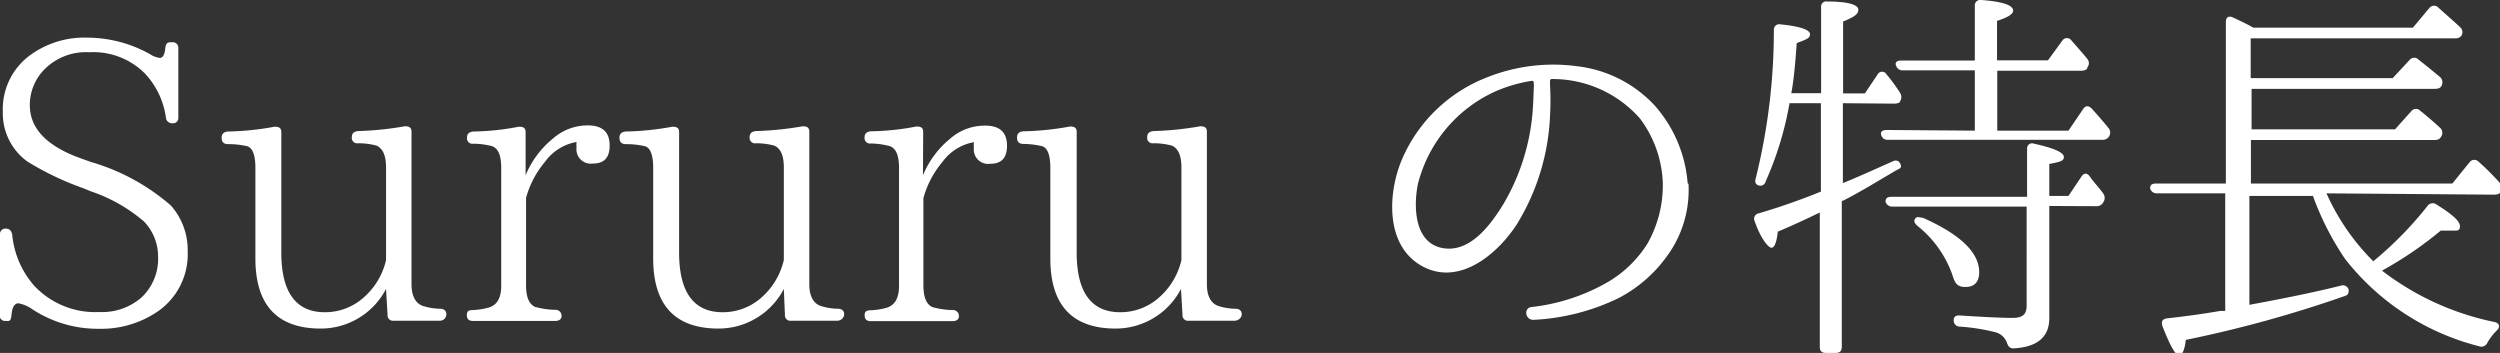 <svg xmlns="http://www.w3.org/2000/svg" viewBox="0 0 114.82 16.21"><rect x="0" y="0" width="114.82" height="16.21" fill="#333333" stroke="none"/><defs><style>.cls-1{fill:#fff;}</style></defs><title>アセット 1</title><g id="レイヤー_2" data-name="レイヤー 2"><g id="header"><path class="cls-1" d="M7.62,5.4a3.7,3.7,0,0,0-.94-2,3.34,3.34,0,0,0-2.58-1A2.67,2.67,0,0,0,2,3.23a2.31,2.31,0,0,0-.63,1.6c0,1.08.79,1.89,2.36,2.45l.45.16a9.72,9.72,0,0,1,3.67,2,3.08,3.08,0,0,1,.77,2.11,3.19,3.19,0,0,1-1.49,2.83,4.6,4.6,0,0,1-2.59.72,5.48,5.48,0,0,1-3.06-.9,1.63,1.63,0,0,0-.63-.27c-.18,0-.29.18-.32.52s-.11.29-.29.29A.24.24,0,0,1,0,14.42V10.79a.25.25,0,0,1,.27-.29c.16,0,.25.09.29.27a4.14,4.14,0,0,0,1,2.34,3.83,3.83,0,0,0,3,1.22,2.75,2.75,0,0,0,1.94-.67,2.43,2.43,0,0,0,.76-1.89,2.31,2.31,0,0,0-.65-1.6A7.34,7.34,0,0,0,4.18,8.79l-.34-.14A13.38,13.38,0,0,1,1.26,7.42,2.73,2.73,0,0,1,.13,5.13,3.07,3.07,0,0,1,1.31,2.59a4.22,4.22,0,0,1,2.74-.86,5.91,5.91,0,0,1,2.86.77,1,1,0,0,0,.43.16c.13,0,.22-.14.25-.43s.13-.29.31-.29a.26.26,0,0,1,.29.29V5.39a.24.24,0,0,1-.27.27A.28.28,0,0,1,7.62,5.4Z"/><path class="cls-1" d="M20.2,14.73H18.09a.25.25,0,0,1-.29-.27l-.07-1.19a3.38,3.38,0,0,1-3,1.82c-2,0-3-1.08-3-3.22V7.71c0-.59-.13-.94-.4-1a3.86,3.86,0,0,0-.86-.09c-.2,0-.29-.11-.29-.29s.09-.27.29-.29a12.88,12.88,0,0,0,2.14-.22c.2,0,.31.05.31.25V11.6c0,1.82.67,2.74,2,2.74a2.66,2.66,0,0,0,1.73-.63,3.27,3.27,0,0,0,1.08-1.76V7.69c0-.54-.14-.86-.43-1a3.17,3.17,0,0,0-.85-.11.25.25,0,0,1-.29-.29c0-.16.09-.25.29-.27a14.68,14.68,0,0,0,2.14-.22c.2,0,.31.05.31.25v7c0,.54.18.88.52,1a2.69,2.69,0,0,0,.79.13c.18,0,.29.09.29.25S20.38,14.73,20.2,14.73Z"/><path class="cls-1" d="M24.14,8.05A4.28,4.28,0,0,1,25.4,6.36,2.4,2.4,0,0,1,27,5.76q1,0,1,.92c0,.56-.25.83-.76.83a.66.66,0,0,1-.76-.74,1,1,0,0,1,0-.25,2.27,2.27,0,0,0-1.44.9,4.37,4.37,0,0,0-.88,1.67v4c0,.54.13.86.4,1a3.66,3.66,0,0,0,.94.14.27.27,0,0,1,.29.29c0,.14-.11.22-.29.22H21.73c-.2,0-.29-.09-.29-.27s.09-.23.29-.23a3.2,3.2,0,0,0,.7-.11q.59-.16.59-1V7.71c0-.58-.14-.9-.43-1a3.57,3.57,0,0,0-.85-.11.25.25,0,0,1-.29-.29c0-.16.09-.25.29-.27a11.84,11.84,0,0,0,2.09-.22c.2,0,.31.05.31.25Z"/><path class="cls-1" d="M38.45,14.73H36.34a.25.25,0,0,1-.29-.27L36,13.27a3.38,3.38,0,0,1-3,1.82c-2,0-3-1.08-3-3.22V7.71c0-.59-.13-.94-.4-1a3.86,3.86,0,0,0-.86-.09c-.2,0-.29-.11-.29-.29s.09-.27.29-.29a12.88,12.88,0,0,0,2.14-.22c.2,0,.31.05.31.25V11.6c0,1.82.67,2.74,2,2.74a2.66,2.66,0,0,0,1.73-.63A3.27,3.27,0,0,0,36,11.94V7.69c0-.54-.14-.86-.43-1a3.17,3.17,0,0,0-.85-.11.25.25,0,0,1-.29-.29c0-.16.09-.25.29-.27a14.68,14.68,0,0,0,2.14-.22c.2,0,.31.05.31.25v7c0,.54.18.88.52,1a2.69,2.69,0,0,0,.79.13c.18,0,.29.09.29.25S38.63,14.73,38.45,14.73Z"/><path class="cls-1" d="M42.39,8.05a4.28,4.28,0,0,1,1.26-1.69,2.4,2.4,0,0,1,1.6-.59q1,0,1,.92c0,.56-.25.83-.76.83a.66.66,0,0,1-.76-.74,1,1,0,0,1,0-.25,2.27,2.27,0,0,0-1.44.9,4.37,4.37,0,0,0-.88,1.67v4c0,.54.13.86.4,1a3.66,3.66,0,0,0,.94.14.27.27,0,0,1,.29.29c0,.14-.11.22-.29.22H40c-.2,0-.29-.09-.29-.27s.09-.23.29-.23a3.2,3.2,0,0,0,.7-.11q.59-.16.59-1V7.71c0-.58-.14-.9-.43-1A3.57,3.57,0,0,0,40,6.59a.25.25,0,0,1-.29-.29c0-.16.09-.25.29-.27a11.84,11.84,0,0,0,2.09-.22c.2,0,.31.05.31.25Z"/><path class="cls-1" d="M56.7,14.73H54.6a.25.25,0,0,1-.29-.27l-.07-1.19a3.38,3.38,0,0,1-3,1.82c-2,0-3-1.08-3-3.22V7.71c0-.59-.13-.94-.4-1A3.86,3.86,0,0,0,47,6.61c-.2,0-.29-.11-.29-.29s.09-.27.29-.29a12.88,12.88,0,0,0,2.14-.22c.2,0,.31.05.31.25V11.6c0,1.82.67,2.74,2,2.74a2.66,2.66,0,0,0,1.73-.63,3.27,3.27,0,0,0,1.08-1.76V7.69c0-.54-.14-.86-.43-1a3.17,3.17,0,0,0-.85-.11.25.25,0,0,1-.29-.29c0-.16.09-.25.29-.27a14.68,14.68,0,0,0,2.14-.22c.2,0,.31.05.31.25v7c0,.54.18.88.52,1a2.69,2.69,0,0,0,.79.13c.18,0,.29.09.29.25S56.88,14.73,56.7,14.73Z"/><path class="cls-1" d="M77.55,8.45a5.13,5.13,0,0,1-1,3.33,6.34,6.34,0,0,1-2.21,1.91,10.05,10.05,0,0,1-3.92,1c-.38,0-.45-.56-.07-.59a9,9,0,0,0,3.57-1.19,5.33,5.33,0,0,0,1.75-1.73,5.45,5.45,0,0,0,.7-2.75,5.22,5.22,0,0,0-1.06-3,5.35,5.35,0,0,0-4.05-1.8.08.08,0,0,0-.07.07v.22a12.27,12.27,0,0,1,0,1.39,10.33,10.33,0,0,1-1.53,5c-.94,1.44-2.77,2.93-4.5,1.82-1.55-1-1.4-3.33-.77-4.81a7,7,0,0,1,3.94-3.78,8.19,8.19,0,0,1,4.09-.5A5.77,5.77,0,0,1,76,4.85a6.08,6.08,0,0,1,1.51,3.56ZM70.44,3.78a.08.08,0,0,0-.07-.07,6.65,6.65,0,0,0-1.76.52,6.38,6.38,0,0,0-3.49,4.23c-.2,1-.18,2.68,1.12,2.93s2.27-1.13,2.84-2.07a9.92,9.92,0,0,0,1.3-4.07c.05-.58.05-1,.07-1.31Z"/><path class="cls-1" d="M84.64,4.74V8.41c.54-.22,1.31-.56,2.29-1,.18-.09.31,0,.36.14s0,.18-.16.25c-.86.5-1.66,1-2.43,1.39l-.11.05v6.7c0,.18-.09.27-.29.27h-.43c-.2,0-.29-.09-.29-.27V9.76c-.52.25-1.17.56-1.93.88-.05.5-.16.74-.29.74s-.49-.4-.77-1.22a.25.25,0,0,1,.18-.36q1.46-.43,2.86-1V4.74H82.19a15.24,15.24,0,0,1-1.1,3.6.25.25,0,0,1-.36.16c-.11-.05-.14-.16-.09-.32a28.11,28.11,0,0,0,.83-6.79.25.25,0,0,1,.31-.27c.9.09,1.35.25,1.35.45s-.2.25-.61.41c-.07,1-.14,1.73-.25,2.3h1.37V.34a.24.24,0,0,1,.29-.27c1,0,1.42.16,1.42.38s-.23.34-.7.54V4.29h1l.59-.88a.23.23,0,0,1,.4,0,7.68,7.68,0,0,1,.63.86.36.36,0,0,1,0,.38c0,.07-.13.11-.29.11ZM90.7,6V3.23H87.41a.3.3,0,0,1-.32-.2c-.07-.14,0-.25.23-.25H90.7V.27A.25.25,0,0,1,91,0q1.46.11,1.46.49c0,.16-.25.31-.74.47V2.77h2.34l.67-.92a.25.25,0,0,1,.4,0c.25.29.5.56.74.86a.3.3,0,0,1,0,.38c0,.11-.14.16-.31.16H91.73V6H95l.68-1c.11-.16.25-.16.4,0,.29.32.54.61.76.88a.33.33,0,0,1-.27.54H86.71a.29.29,0,0,1-.31-.22c-.05-.14.05-.23.25-.23Zm3.42,3.46v5.15c0,.86-.54,1.33-1.64,1.39-.18,0-.25-.09-.31-.27a.77.77,0,0,0-.52-.47A9.2,9.2,0,0,0,90,15a.28.28,0,0,1-.27-.31c0-.14.11-.22.29-.2,1.1.07,1.89.11,2.41.11s.65-.2.65-.59V9.49H86.92a.32.32,0,0,1-.32-.22c0-.14.05-.23.27-.23H93.1V6.83a.23.23,0,0,1,.32-.23c.92.2,1.37.41,1.37.61s-.22.23-.67.32V9H95l.59-.88c.11-.18.27-.2.4,0s.45.54.61.77a.35.35,0,0,1,0,.4.34.34,0,0,1-.32.18ZM88.31,10c1.73.77,2.59,1.6,2.59,2.5,0,.45-.22.68-.63.68s-.49-.2-.61-.58a5,5,0,0,0-1.6-2.23c-.14-.13-.18-.23-.09-.34S88.15,10,88.31,10Z"/><path class="cls-1" d="M106.85,8.88A10.4,10.4,0,0,0,109,12a16.67,16.67,0,0,0,2.49-2.54.29.29,0,0,1,.41-.07c.72.45,1.08.76,1.08,1s-.14.2-.43.2l-.45,0a17.12,17.12,0,0,1-2.7,1.84,12.64,12.64,0,0,0,5.17,2.36c.22.05.27.22.11.38a2.58,2.58,0,0,0-.45.59.3.3,0,0,1-.38.14,11.36,11.36,0,0,1-6.14-4,13,13,0,0,1-1.48-2.9h-2.92v5c1.57-.29,3-.58,4.2-.88a.27.27,0,0,1,.36.2c0,.13,0,.23-.22.29a55.82,55.82,0,0,1-7.26,2q-.08.7-.32.7t-.76-1.35c-.05-.2,0-.31.23-.34,1-.11,1.8-.23,2.43-.34l.23,0V8.88H99.07a.31.31,0,0,1-.32-.23c0-.13.05-.22.27-.22h3.21V1c0-.2.13-.29.32-.2s.59.27.94.47h7.33l.77-.92a.27.27,0,0,1,.4,0c.34.31.67.59,1,.9a.3.3,0,0,1,.05.4.33.33,0,0,1-.29.11h-9.38V3.59h6.52l.79-.85a.27.27,0,0,1,.4,0c.32.25.65.52,1,.81a.33.33,0,0,1,.05.4c-.05.09-.14.13-.31.13h-8.41V5.94h6.59l.76-.85a.27.27,0,0,1,.4,0c.34.27.65.54.94.81a.32.32,0,0,1,0,.4c-.05.09-.14.13-.31.13h-8.41v2h9.25l.81-1a.27.27,0,0,1,.4,0,12,12,0,0,1,1,1,.3.3,0,0,1,0,.4c-.05.07-.13.11-.29.11Z"/></g></g></svg>